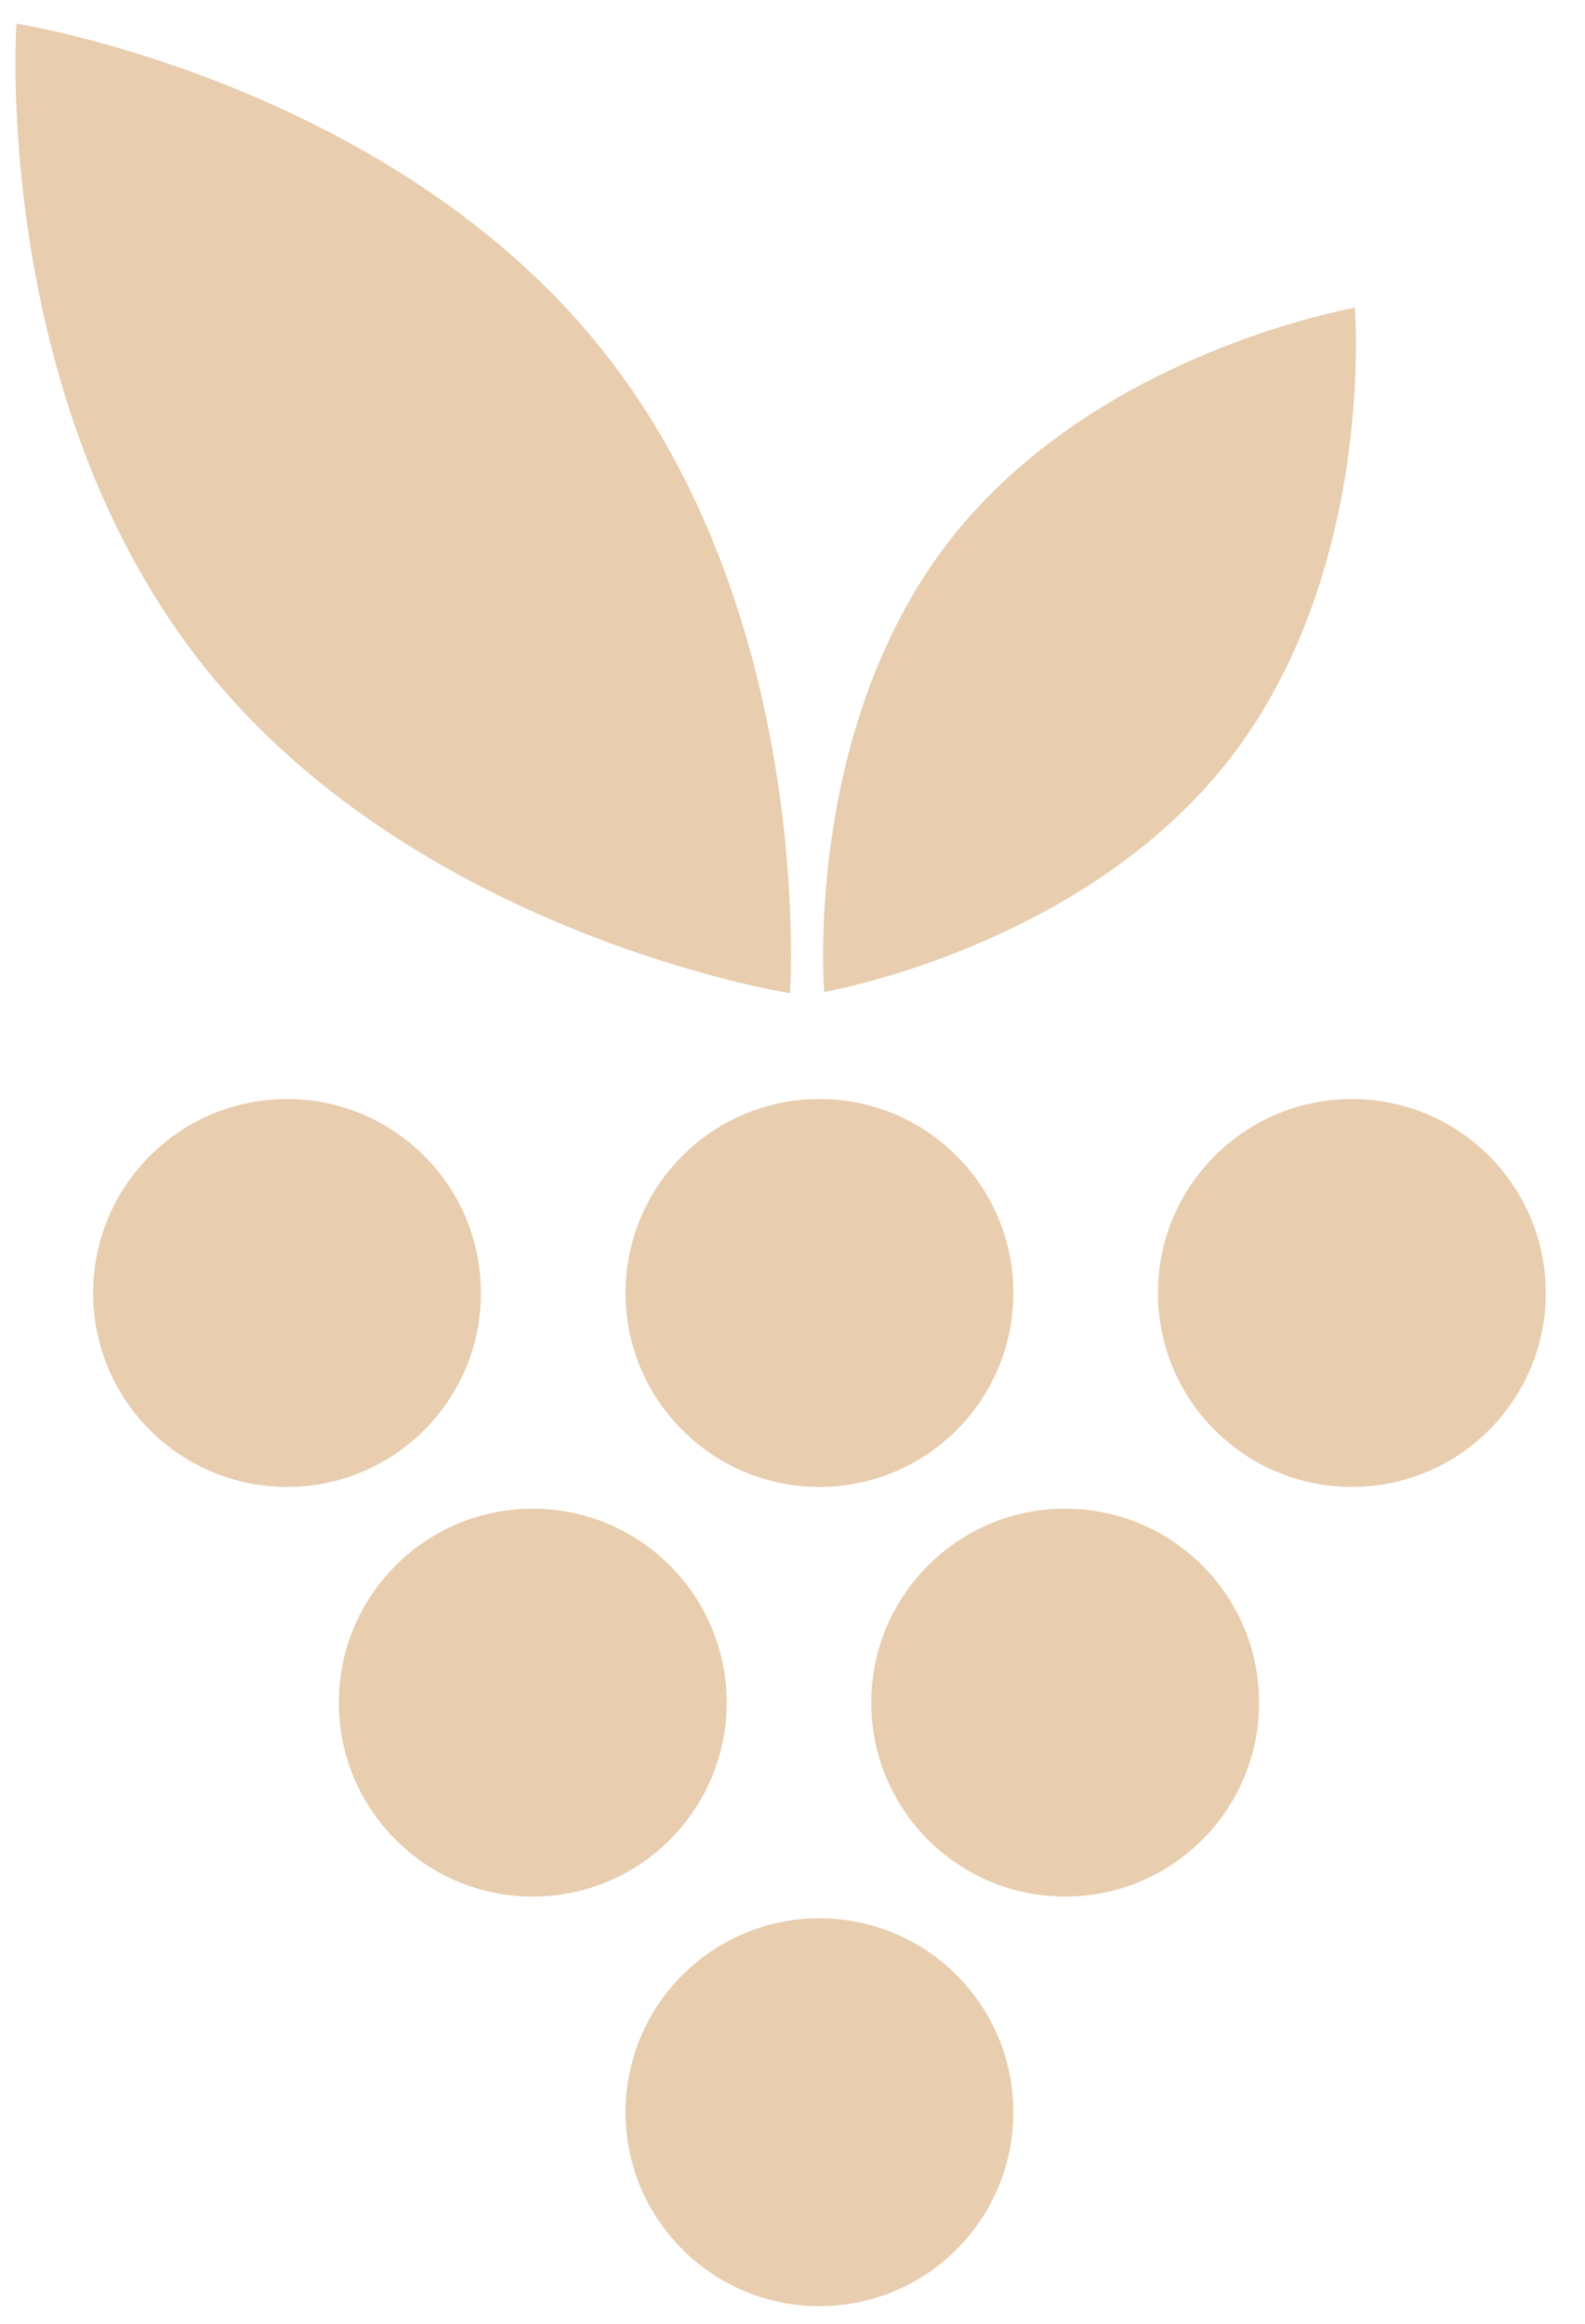 <svg id="Calque_1" data-name="Calque 1" xmlns="http://www.w3.org/2000/svg" viewBox="0 0 409.28 600"><defs><style>.cls-1{fill:#e8cdae;}</style></defs><circle class="cls-1" cx="74.12" cy="333.82" r="50.07"/><circle class="cls-1" cx="211.6" cy="333.82" r="50.07"/><circle class="cls-1" cx="349.08" cy="333.82" r="50.07"/><circle class="cls-1" cx="275.05" cy="439.58" r="50.07"/><circle class="cls-1" cx="137.57" cy="439.58" r="50.07"/><circle class="cls-1" cx="211.6" cy="545.33" r="50.07"/><path class="cls-1" d="M155.48,90.29C210.65,159.42,204,256.43,204,256.43S108,241.36,52.8,172.23,4.24,6.09,4.24,6.09,100.31,21.16,155.48,90.29Z"/><path class="cls-1" d="M317.56,195.89c-37.85,48.77-104.74,60.21-104.74,60.21s-5.55-67.64,32.29-116.42S349.85,79.47,349.85,79.47,355.4,147.11,317.56,195.89Z"/></svg>